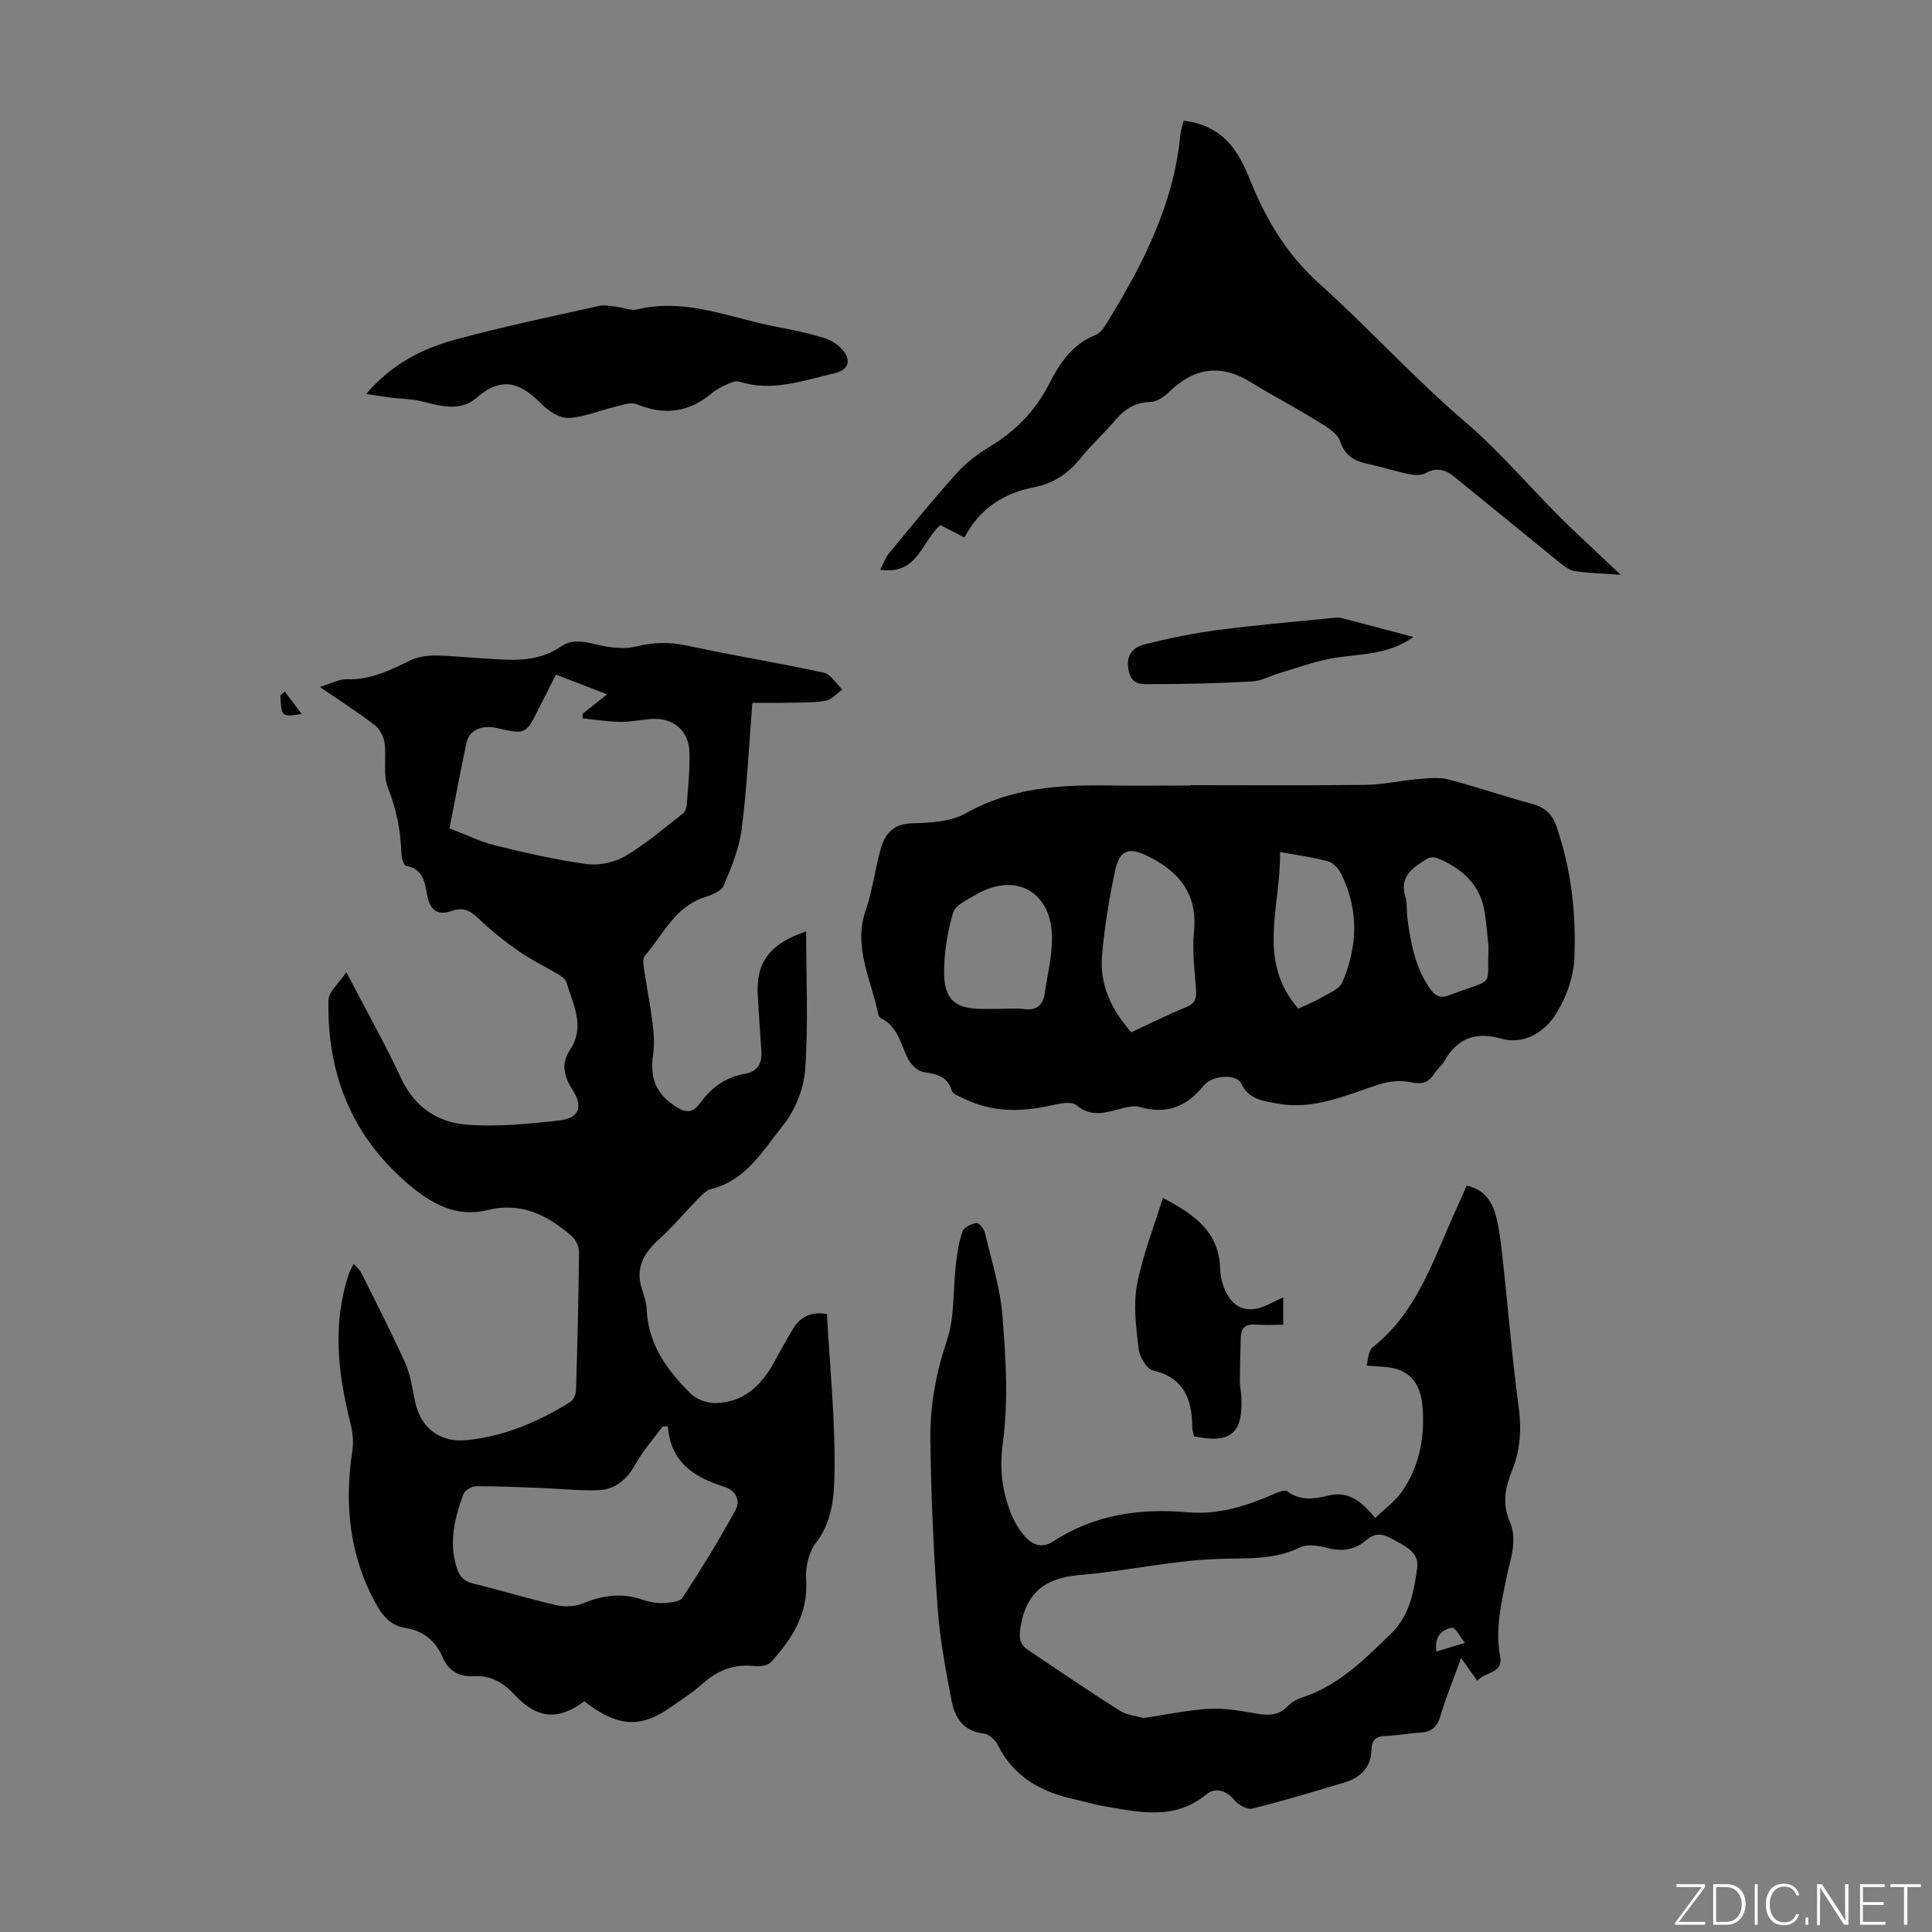<svg enable-background="new 0 0 400 400" viewBox="0 0 400 400" xmlns="http://www.w3.org/2000/svg"><rect x="0" y="0" width="400" height="400" fill="#808080" stroke="none"/><g fill="#fbfcfa"><path d="m346.9 398 5.4-7.3h-5.2v-.6h5.9v.6l-5.4 7.2h5.5l-.1.6h-6.2v-.5z"/><path d="m354.7 390.1h2.8c2.3 0 3.9 1.6 3.9 4.1s-1.6 4.3-3.9 4.3h-2.8zm.6 7.8h2c2.2 0 3.3-1.6 3.3-3.6 0-1.8-1-3.6-3.3-3.6h-2z"/><path d="m363.9 390.1v8.4h-.6v-8.4z"/><path d="m372.5 396.3c-.4 1.3-1.4 2.3-3.2 2.3-2.4 0-3.7-1.9-3.7-4.3 0-2.3 1.2-4.3 3.7-4.3 1.8 0 2.9 1 3.2 2.4h-.6c-.4-1.1-1.1-1.8-2.5-1.8-2.1 0-3 1.9-3 3.7s.9 3.7 3 3.7c1.4 0 2.1-.7 2.5-1.7z"/><path d="m373.8 398.5v-1.5h.6v1.5z"/><path d="m376.2 398.5v-8.4h1c1.3 2 4.4 6.7 4.9 7.6-.1-1.2-.1-2.4-.1-3.8v-3.8h.7v8.4h-.9c-1.2-1.9-4.4-6.8-5-7.7.1 1.1 0 2.3 0 3.9v3.9h-.6z"/><path d="m390 394.4h-4.3v3.5h4.7l-.1.6h-5.2v-8.4h5.1v.6h-4.5v3.1h4.3z"/><path d="m394.2 390.7h-2.8v-.6h6.3v.6h-2.8v7.8h-.7z"/></g><path d="m166.91 192.84c0 9.9.46 19.31-.21 28.64-.29 4.02-2.13 8.51-4.68 11.65-4.1 5.06-7.54 11.27-14.75 13.03-.97.24-1.85 1.13-2.6 1.89-2.78 2.84-5.34 5.92-8.28 8.58-3.19 2.89-4.9 6-3.46 10.35.46 1.37.91 2.81.97 4.24.32 7.22 4.29 12.55 9.1 17.32 1.18 1.17 3.31 1.95 5 1.94 5.86-.04 9.59-3.55 12.27-8.44 1.29-2.35 2.57-4.72 3.97-7 1.47-2.39 3.61-3.53 6.97-2.99.61 11.26 1.8 22.52 1.55 33.75-.1 4.44-.62 9.54-3.87 13.7-1.48 1.91-2.15 5.03-1.99 7.52.47 7.03-2.87 12.23-7.21 17.05-.65.73-2.25 1.01-3.33.88-4.31-.52-7.81.84-10.99 3.71-1.98 1.79-4.29 3.22-6.48 4.78-5.83 4.14-10.4 4.12-16.32-.04-.54-.38-1.08-.77-1.61-1.15-5.45 4.03-9.73 3.64-14.44-1.39-2.25-2.41-4.83-3.99-8.22-3.82-3.1.16-5.36-.9-6.64-3.89-1.46-3.4-4-5.52-7.74-6.1-2.91-.45-4.61-2.36-5.99-4.83-5.58-10.02-6.68-20.68-4.98-31.85.29-1.9.04-3.99-.43-5.88-2.58-10.24-3.73-20.47-.29-30.75.2-.59.54-1.14 1.01-2.09.69.82 1.28 1.3 1.58 1.91 3.08 6.21 6.27 12.37 9.1 18.69 1.12 2.5 1.45 5.37 2.05 8.09 1.17 5.33 5.12 8.37 10.63 7.83 7.84-.78 14.9-3.82 21.51-7.93.65-.41 1.13-1.6 1.15-2.45.29-9.51.53-19.02.62-28.53.01-1.13-.67-2.6-1.52-3.34-4.99-4.34-10.43-7.12-17.47-5.38-6.47 1.6-11.63-1.35-16.45-5.47-11.72-10-16.74-22.9-16.44-38 .04-1.75 2.15-3.45 3.71-5.79 4.12 7.93 8.02 14.85 11.36 22.02 2.78 5.95 7.6 9.09 13.56 9.55 6.39.49 12.92-.16 19.33-.9 3.96-.46 4.78-2.86 2.65-6.18-1.76-2.74-2.56-5.45-.62-8.37 3.25-4.86.66-9.43-.71-14.02-.21-.71-1.14-1.31-1.87-1.75-2.59-1.56-5.36-2.84-7.82-4.57-2.98-2.09-5.88-4.35-8.5-6.87-1.73-1.66-3.19-2.45-5.6-1.58-2.77 1-4.44-.11-5.02-3.12-.53-2.76-.75-5.53-4.36-6.2-.49-.09-.99-1.62-1.01-2.49-.11-4.74-1.01-9.2-2.78-13.68-1.08-2.74-.28-6.18-.69-9.25-.18-1.32-.97-2.91-2-3.71-3.43-2.64-7.09-4.98-11.4-7.93 2.34-.71 3.98-1.66 5.59-1.6 4.83.17 8.87-1.82 13.01-3.85 1.51-.74 3.38-1.06 5.08-1.06 3.24 0 6.47.39 9.71.57 5.66.31 11.32 1.15 16.5-2.43 2.96-2.05 6.24-.52 9.42 0 2.02.33 4.24.46 6.2-.02 3.55-.88 6.9-.95 10.53-.17 9.39 2.03 18.88 3.56 28.27 5.6 1.47.32 2.58 2.28 3.86 3.48-1.16.81-2.23 2.12-3.49 2.34-2.61.45-5.31.35-7.98.41-2.31.05-4.63.01-7.16.01-.72 9.02-1.12 17.62-2.21 26.14-.52 4.02-2.15 7.95-3.74 11.73-.48 1.14-2.43 1.9-3.87 2.36-6.23 1.98-8.66 7.79-12.48 12.18-.44.51-.27 1.69-.15 2.52.57 3.87 1.33 7.72 1.81 11.6.26 2.08.39 4.26.09 6.31-.73 4.92.62 8.19 4.86 10.87 1.88 1.18 3.39 1.23 4.86-.81 2.29-3.18 5.27-5.42 9.29-6.09 2.49-.42 3.58-2.07 3.41-4.57-.26-3.9-.54-7.8-.76-11.71-.37-6.69 2.39-10.66 10.03-13.2zm-28.64 102.47c-.36.01-.73.03-1.09.04-1.88 2.55-4.03 4.95-5.56 7.7-1.79 3.22-4.2 5.37-7.81 5.48-3.99.13-7.99-.32-11.98-.47-4.44-.17-8.88-.37-13.32-.34-.89.01-2.27.85-2.56 1.63-1.8 4.85-3.03 9.8-1.45 15.04.57 1.9 1.47 2.98 3.48 3.47 5.74 1.41 11.41 3.14 17.17 4.46 1.71.39 3.82.34 5.42-.31 4.08-1.67 8.05-2.32 12.31-.85 1.35.47 2.85.79 4.27.73 1.43-.05 3.56-.19 4.15-1.09 3.88-5.91 7.57-11.95 10.98-18.14 1.06-1.92.1-4.07-2.25-4.81-6.18-1.94-11.18-4.98-11.76-12.54zm-45.22-123.81c3.35 1.27 6.29 2.74 9.4 3.51 6.29 1.55 12.63 3.02 19.04 3.89 2.59.35 5.77-.36 8.03-1.69 4.21-2.48 7.96-5.75 11.85-8.76.45-.35.76-1.13.81-1.73.26-3.68.69-7.37.56-11.04-.16-4.58-3.53-7.22-8.1-6.81-2.12.19-4.23.62-6.35.58-2.55-.04-5.09-.46-7.64-.72-.01-.31-.02-.63-.04-.94 1.58-1.25 3.15-2.51 5.09-4.04-3.8-1.46-7.1-2.73-10.6-4.08-1.25 2.47-2.4 4.75-3.55 7.03-2.7 5.38-2.73 5.39-8.79 4.01-3-.68-5.64.51-6.17 3.02-1.22 5.78-2.32 11.59-3.54 17.77z" fill="#010100"/><path d="m246.55 162.56c12.07 0 24.14.09 36.21-.06 3.54-.04 7.06-.87 10.61-1.17 2.14-.18 4.41-.48 6.43.03 5.84 1.5 11.55 3.51 17.38 5.06 2.57.68 4.15 2.08 4.98 4.44 3.13 8.88 4.18 18.15 3.8 27.42-.17 4.17-1.84 8.76-4.2 12.22-2.24 3.28-6.4 5.81-10.81 4.57-5.38-1.51-9.12-.23-11.86 4.53-.55.96-1.49 1.69-2.08 2.63-1.24 2-2.73 2.33-5.07 1.82-2.02-.44-4.4-.19-6.39.46-6.9 2.24-13.59 5.38-21.15 3.96-2.91-.55-5.88-.83-7.44-4.18-.9-1.94-5.92-1.78-7.73.46-3.58 4.44-7.78 6.06-13.31 4.42-1.08-.32-2.45.02-3.61.31-3.23.81-6.27 2-9.46-.67-1.01-.85-3.46-.34-5.14.04-6.27 1.41-12.38 1.49-18.27-1.46-.86-.43-2.17-.86-2.38-1.56-.91-3.08-3.2-3.45-5.87-3.88-1.19-.19-2.56-1.5-3.16-2.67-1.56-3.02-2.06-6.68-5.56-8.43-.27-.14-.56-.47-.62-.75-1.38-7.13-5.28-13.89-2.62-21.62 1.41-4.1 1.93-8.5 3.1-12.69.89-3.2 2.65-5.25 6.58-5.34 3.73-.09 7.94-.31 11.04-2.06 9.42-5.35 19.5-5.92 29.85-5.77 5.59.08 11.19.01 16.78.01-.03-.02-.03-.04-.03-.07zm-12.34 51.16c3.89-1.8 7.57-3.65 11.37-5.2 1.82-.74 2.17-1.78 2.05-3.56-.29-4-.82-8.06-.43-12.01.8-7.96-3.16-12.59-9.77-15.8-3.66-1.78-5.64-1.17-6.53 2.98-1.26 5.85-2.23 11.8-2.74 17.75-.5 5.93 1.87 11.1 6.05 15.84zm-27.55-4.84c1.79 0 3.6-.18 5.36.04 2.68.35 3.93-.86 4.29-3.32.55-3.74 1.47-7.49 1.5-11.24.07-9.68-7.49-13.97-15.74-9.13-1.76 1.04-4.3 2.17-4.75 3.75-1.17 4.13-1.94 8.54-1.84 12.82.13 5.33 2.56 7.08 7.82 7.08zm58.35-32.47c.26 11.11-4.99 22.42 3.8 32.42 1.7-.8 3.27-1.41 4.7-2.25 1.57-.93 3.77-1.75 4.39-3.18 3.2-7.39 3.45-14.95-.16-22.34-.54-1.11-1.62-2.4-2.7-2.7-3.09-.87-6.31-1.27-10.03-1.95zm43.18 19.68c-.17-1.56-.37-4.34-.78-7.1-.86-5.81-4.67-9.18-9.8-11.32-.61-.25-1.61-.22-2.15.12-2.82 1.81-5.82 3.54-4.5 7.84.42 1.36.22 2.89.41 4.33.69 5.22 1.59 10.37 4.76 14.82 1.06 1.49 2.13 1.96 3.94 1.26 9.65-3.68 7.73-1.19 8.12-9.95z" fill="#010100"/><path d="m284.71 314.3c2.02-1.95 4.14-3.47 5.55-5.48 3.44-4.93 4.63-10.63 4.33-16.57-.2-3.95-1.25-7.63-5.67-8.87-1.71-.48-3.59-.41-5.99-.65.31-.98.31-3.04 1.3-3.83 9.19-7.25 12.47-18.01 17.03-28.02.79-1.72 1.54-3.46 2.39-5.4 4.08.84 5.59 3.88 6.33 7.31.7 3.27.99 6.63 1.36 9.97 1.02 9.44 1.78 18.91 3.06 28.32.64 4.7.4 9.12-1.38 13.47-1.39 3.41-2.01 6.84-.47 10.39 1.71 3.92.17 7.72-.6 11.48-1.13 5.49-2.43 10.9-1.36 16.58.65 3.46-2.9 3.01-4.74 4.98-1.08-1.52-2.03-2.87-3.34-4.71-1.68 4.62-3.21 8.32-4.34 12.15-.69 2.34-1.98 3.2-4.26 3.31-2.34.12-4.67.63-7.01.67-2.01.03-2.89.93-2.94 2.78-.1 3.82-2.33 5.89-5.71 6.9-6.3 1.89-12.6 3.79-18.98 5.37-1.05.26-2.87-.76-3.68-1.73-1.78-2.14-4.04-2.69-5.9-1.16-6.52 5.35-13.69 3.64-20.86 2.45-2.09-.34-4.13-.99-6.2-1.44-6.93-1.51-12.71-4.56-16.02-11.27-.52-1.05-1.84-2.28-2.89-2.39-4.31-.43-6.05-3.35-6.72-6.87-1.22-6.36-2.42-12.78-2.88-19.23-.83-11.59-1.37-23.22-1.5-34.84-.08-6.9 1.14-13.65 3.41-20.36 1.67-4.93 1.25-10.56 1.88-15.86.27-2.3.6-4.64 1.37-6.8.31-.86 1.82-1.56 2.89-1.75.47-.08 1.56 1.22 1.75 2.04 1.35 5.75 3.19 11.49 3.64 17.32.67 8.66 1.25 17.53.08 26.07-.75 5.45-.18 10.07 1.73 14.84.65 1.63 1.61 3.22 2.75 4.55 1.58 1.84 3.6 2.64 5.94 1.11 8.52-5.56 17.94-6.9 27.87-6.03 6.43.57 12.36-1.36 18.14-3.92.75-.33 1.97-.76 2.43-.42 2.77 2.04 5.58 1.61 8.63.86 3.98-.98 6.84 1.23 9.58 4.68zm-47.97 41.4c4.83-.72 9.12-1.63 13.45-1.9 3.02-.19 6.13.31 9.13.84 2.62.46 5.02.89 7.16-1.29.84-.85 1.98-1.54 3.12-1.91 7.52-2.44 12.84-7.83 18.33-13.14 3.96-3.83 4.78-8.67 5.48-13.63.43-3.03-1.98-4.28-4.13-5.48-2.01-1.12-3.95-2.43-6.38-.34-2.17 1.88-4.82 2.47-7.83 1.69-1.9-.49-4.35-.95-5.93-.17-5.64 2.77-11.46 2.15-17.43 2.4-9.45.4-18.82 2.55-28.27 3.33-7.04.59-10.97 3.62-12.14 10.69-.36 2.2-.23 3.64 1.55 4.83 6.3 4.22 12.56 8.5 18.97 12.55 1.5.96 3.52 1.12 4.92 1.53zm60.64-13.76c2.11-.64 4.01-1.22 5.91-1.8-.91-1.11-2.01-3.27-2.68-3.14-1.84.35-3.7 1.51-3.23 4.94z" fill="#010100"/><path d="m335.55 119.01c-3.86-.28-6.67-.35-9.42-.75-1.09-.16-2.17-.94-3.07-1.66-7.38-5.97-14.71-12.02-22.09-17.99-1.75-1.42-3.63-1.87-5.86-.63-.92.51-2.37.39-3.5.16-2.73-.56-5.4-1.44-8.12-2.03-2.82-.61-4.91-1.45-6.03-4.75-.65-1.94-3.4-3.34-5.45-4.61-4.25-2.65-8.73-4.93-12.98-7.58-6.1-3.81-11.68-3.18-16.94 1.95-1.05 1.03-2.62 2.09-3.98 2.12-3.12.07-5.23 1.46-7.14 3.69-2.33 2.71-5 5.15-7.24 7.93-2.5 3.1-5.57 5.21-9.4 5.96-6.4 1.24-11.43 4.33-14.66 10.46-1.78-.92-3.32-1.71-4.96-2.56-3.88 3.25-4.65 10.41-12.47 9.24.68-1.31 1.08-2.52 1.83-3.43 4.63-5.61 9.23-11.25 14.09-16.65 1.91-2.12 4.31-3.92 6.77-5.41 5.3-3.21 9.41-7.38 12.25-12.92 2.2-4.29 4.77-8.28 9.66-10.2 1.17-.46 2.03-2.01 2.77-3.21 7.27-11.9 13.49-24.22 14.79-38.43.08-.86.42-1.7.67-2.71 5.63.6 9.41 3.57 11.92 8.26 1.1 2.06 1.9 4.29 2.84 6.43 3.17 7.23 7.29 13.62 13.31 19.03 10.31 9.26 19.66 19.62 30.18 28.61 8.25 7.05 14.97 15.47 22.83 22.82 2.9 2.72 5.79 5.46 9.4 8.86z" fill="#010100"/><path d="m75.8 81.56c5.33-6.18 11.54-9.34 18.23-11.18 9.89-2.72 19.96-4.79 29.98-7.04 1.14-.26 2.43.04 3.64.17 1.44.16 2.98.87 4.28.55 10.14-2.46 19.38 1.84 28.95 3.62 3.29.61 6.57 1.33 9.77 2.3 1.41.43 2.88 1.37 3.83 2.5 1.88 2.23 1.12 4.15-1.7 4.8-6.49 1.49-12.89 3.92-19.74 1.73-.71-.23-1.72.2-2.5.55-1.11.5-2.25 1.07-3.18 1.85-4.72 3.98-9.77 4.64-15.5 2.29-1.28-.53-3.15.2-4.7.57-3.19.75-6.33 2.15-9.53 2.26-1.85.07-4.12-1.49-5.58-2.95-3.61-3.6-7.58-6.28-13.33-1.26-3.44 3-7.52 1.73-11.47.76-2.06-.51-4.24-.5-6.36-.76-1.49-.2-2.99-.45-5.09-.76z" fill="#010100"/><path d="m265.68 268.59v5.68c-2.04 0-3.92.12-5.78-.03-2.01-.16-2.95.72-3.01 2.62-.1 3.01-.17 6.01-.19 9.02 0 1.11.24 2.22.3 3.34.4 7.54-2.2 9.75-9.78 8.14-.12-.57-.37-1.21-.37-1.85-.05-5.77-1.65-10.24-8.14-11.78-1.31-.31-2.77-2.81-2.96-4.44-.52-4.37-1.14-8.96-.36-13.2 1.12-6.04 3.45-11.85 5.37-18.07 6.72 3.5 11.67 7.17 11.85 14.65.03 1.21.28 2.46.69 3.6 1.65 4.64 4.95 5.95 9.29 3.81.87-.44 1.77-.86 3.09-1.49z" fill="#010100"/><path d="m292.63 131.88c-5.61 4-11.64 3.41-17.27 4.5-3.54.69-6.98 1.94-10.46 2.98-1.91.57-3.78 1.63-5.7 1.73-6.9.38-13.83.55-20.74.55-1.88 0-4.17.33-4.79-2.82-.63-3.2.86-4.81 3.37-5.43 4.94-1.23 9.96-2.28 15.01-2.94 7.83-1.03 15.71-1.68 23.57-2.48.65-.07 1.36-.2 1.97-.04 4.86 1.24 9.7 2.54 15.04 3.95z" fill="#010100"/><path d="m58.97 143.19c1.06 1.41 2.11 2.81 3.49 4.65-4.18.6-4.18.6-4.41-3.86.31-.26.62-.52.92-.79z" fill="#010100"/></svg>
